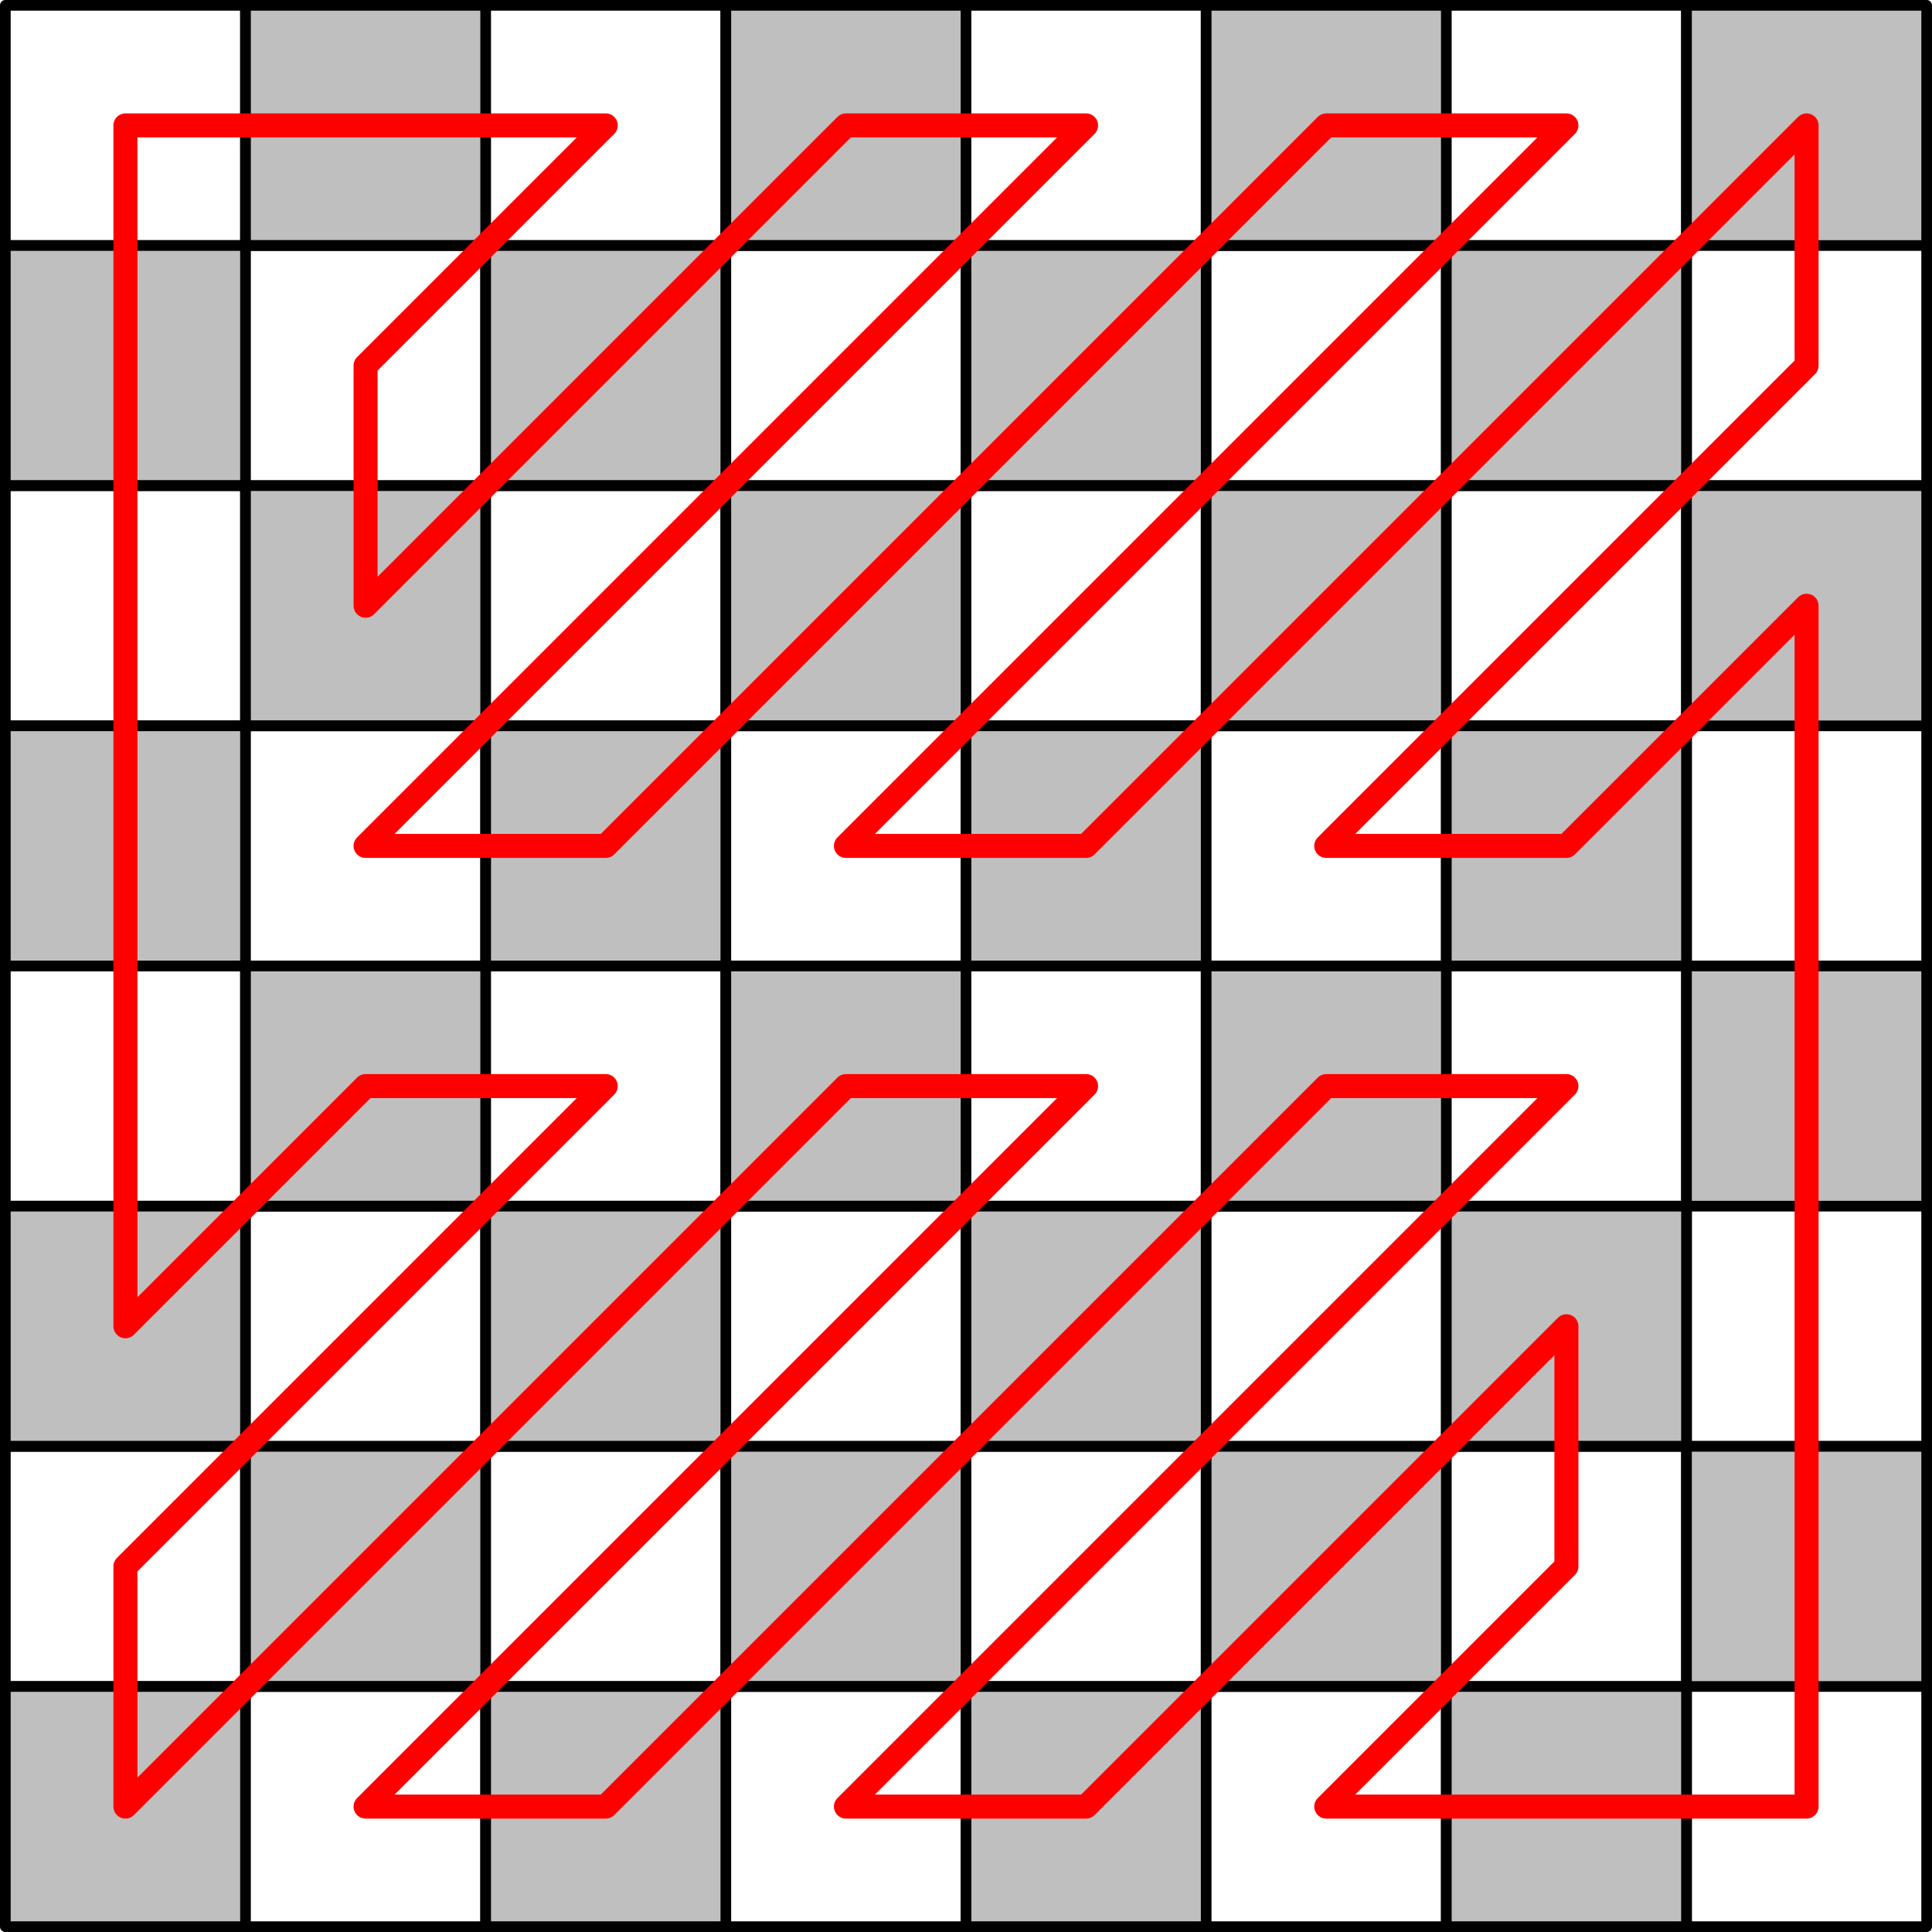 <svg xmlns="http://www.w3.org/2000/svg" viewBox="0 0 173.76 173.76"><defs><style>.cls-1,.cls-3{fill:none;stroke-linecap:round;stroke-linejoin:round;}.cls-1{stroke:#000;stroke-width:0.96px;}.cls-2{fill:#bfbfbf;}.cls-3{stroke:red;stroke-width:2.16px;}</style></defs><title>Element 143</title><g id="Ebene_2" data-name="Ebene 2"><g id="Ebene_1-2" data-name="Ebene 1"><polyline class="cls-1" points="0.48 0.48 22.08 0.48 22.08 22.08 0.48 22.08 0.48 0.48"/><rect class="cls-2" x="22.08" y="0.48" width="21.6" height="21.6"/><path class="cls-1" d="M43.68.48h21.6v21.6H43.68V.48m-21.6,0h21.6v21.6H22.08Z"/><rect class="cls-2" x="65.28" y="0.48" width="21.6" height="21.6"/><path class="cls-1" d="M86.88.48h21.6v21.6H86.88V.48m-21.6,0h21.6v21.6H65.28Z"/><rect class="cls-2" x="108.48" y="0.48" width="21.6" height="21.6"/><path class="cls-1" d="M130.08.48h21.6v21.6h-21.6V.48m-21.6,0h21.6v21.6h-21.6Z"/><rect class="cls-2" x="151.68" y="0.48" width="21.6" height="21.6"/><path class="cls-1" d="M151.68,22.08h21.6v21.6h-21.6V22.08m0-21.6h21.6v21.6h-21.6Z"/><rect class="cls-2" x="0.48" y="22.08" width="21.6" height="21.6"/><path class="cls-1" d="M22.08,22.08h21.6v21.6H22.08V22.08m-21.6,0h21.6v21.6H.48Z"/><rect class="cls-2" x="43.68" y="22.08" width="21.6" height="21.6"/><path class="cls-1" d="M65.28,22.08h21.6v21.6H65.28V22.08m-21.6,0h21.6v21.6H43.68Z"/><rect class="cls-2" x="86.88" y="22.08" width="21.6" height="21.6"/><path class="cls-1" d="M108.48,22.08h21.6v21.6h-21.6V22.08m-21.6,0h21.6v21.6H86.88Z"/><rect class="cls-2" x="130.08" y="22.08" width="21.6" height="21.6"/><path class="cls-1" d="M.48,43.68h21.6v21.6H.48V43.68m129.6-21.6h21.6v21.6h-21.6Z"/><rect class="cls-2" x="22.08" y="43.68" width="21.6" height="21.6"/><path class="cls-1" d="M43.68,43.68h21.6v21.6H43.68V43.68m-21.6,0h21.6v21.6H22.08Z"/><rect class="cls-2" x="65.28" y="43.68" width="21.6" height="21.6"/><path class="cls-1" d="M86.88,43.68h21.6v21.6H86.88V43.68m-21.6,0h21.6v21.6H65.28Z"/><rect class="cls-2" x="108.48" y="43.68" width="21.6" height="21.6"/><path class="cls-1" d="M130.08,43.68h21.6v21.6h-21.6V43.68m-21.6,0h21.6v21.6h-21.6Z"/><rect class="cls-2" x="151.68" y="43.68" width="21.6" height="21.6"/><path class="cls-1" d="M151.68,65.28h21.6v21.6h-21.6V65.28m0-21.6h21.6v21.6h-21.6Z"/><rect class="cls-2" x="0.48" y="65.28" width="21.6" height="21.6"/><path class="cls-1" d="M22.08,65.28h21.6v21.6H22.08V65.28m-21.6,0h21.6v21.6H.48Z"/><rect class="cls-2" x="43.68" y="65.28" width="21.6" height="21.6"/><path class="cls-1" d="M65.28,65.28h21.6v21.6H65.28V65.28m-21.6,0h21.6v21.6H43.68Z"/><rect class="cls-2" x="86.88" y="65.28" width="21.6" height="21.6"/><path class="cls-1" d="M108.48,65.28h21.6v21.6h-21.6V65.28m-21.6,0h21.6v21.6H86.88Z"/><rect class="cls-2" x="130.08" y="65.28" width="21.6" height="21.6"/><path class="cls-1" d="M.48,86.88h21.6v21.6H.48V86.88m129.6-21.6h21.6v21.6h-21.6Z"/><rect class="cls-2" x="22.08" y="86.88" width="21.6" height="21.6"/><path class="cls-1" d="M43.68,86.88h21.6v21.6H43.68V86.88m-21.6,0h21.6v21.6H22.08Z"/><rect class="cls-2" x="65.28" y="86.88" width="21.6" height="21.6"/><path class="cls-1" d="M86.88,86.88h21.6v21.6H86.88V86.88m-21.6,0h21.6v21.6H65.28Z"/><rect class="cls-2" x="108.48" y="86.88" width="21.6" height="21.6"/><path class="cls-1" d="M130.08,86.88h21.6v21.6h-21.6V86.88m-21.6,0h21.6v21.6h-21.6Z"/><rect class="cls-2" x="151.68" y="86.88" width="21.6" height="21.6"/><path class="cls-1" d="M151.68,108.48h21.6v21.6h-21.6v-21.6m0-21.6h21.6v21.6h-21.6Z"/><rect class="cls-2" x="0.48" y="108.48" width="21.6" height="21.6"/><path class="cls-1" d="M22.08,108.48h21.6v21.6H22.08v-21.6m-21.6,0h21.6v21.6H.48Z"/><rect class="cls-2" x="43.68" y="108.48" width="21.6" height="21.6"/><path class="cls-1" d="M65.28,108.48h21.6v21.6H65.28v-21.6m-21.6,0h21.6v21.6H43.68Z"/><rect class="cls-2" x="86.88" y="108.48" width="21.6" height="21.6"/><path class="cls-1" d="M108.48,108.48h21.6v21.6h-21.6v-21.6m-21.6,0h21.6v21.6H86.88Z"/><rect class="cls-2" x="130.08" y="108.48" width="21.6" height="21.6"/><path class="cls-1" d="M.48,130.08h21.6v21.6H.48v-21.6m129.6-21.6h21.6v21.6h-21.6Z"/><rect class="cls-2" x="22.08" y="130.08" width="21.6" height="21.6"/><path class="cls-1" d="M43.68,130.08h21.6v21.6H43.68v-21.6m-21.6,0h21.6v21.6H22.08Z"/><rect class="cls-2" x="65.28" y="130.08" width="21.6" height="21.6"/><path class="cls-1" d="M86.88,130.08h21.6v21.6H86.88v-21.6m-21.6,0h21.6v21.6H65.28Z"/><rect class="cls-2" x="108.48" y="130.08" width="21.6" height="21.6"/><path class="cls-1" d="M130.08,130.08h21.6v21.6h-21.6v-21.6m-21.6,0h21.6v21.6h-21.6Z"/><rect class="cls-2" x="151.68" y="130.08" width="21.6" height="21.6"/><path class="cls-1" d="M151.68,151.68h21.6v21.6h-21.6v-21.6m0-21.6h21.6v21.6h-21.6Z"/><rect class="cls-2" x="0.48" y="151.68" width="21.6" height="21.6"/><path class="cls-1" d="M22.08,151.68h21.6v21.6H22.08v-21.6m-21.6,0h21.6v21.6H.48Z"/><rect class="cls-2" x="43.68" y="151.68" width="21.6" height="21.6"/><path class="cls-1" d="M65.28,151.68h21.6v21.6H65.28v-21.6m-21.6,0h21.6v21.6H43.68Z"/><rect class="cls-2" x="86.88" y="151.68" width="21.6" height="21.6"/><path class="cls-1" d="M108.48,151.68h21.6v21.6h-21.6v-21.6m-21.6,0h21.6v21.6H86.88Z"/><rect class="cls-2" x="130.08" y="151.68" width="21.6" height="21.6"/><rect class="cls-1" x="130.08" y="151.68" width="21.6" height="21.6"/><path class="cls-3" d="M11.28,162.48v-21.6m0,21.6,64.8-64.8m-21.6,0-43.2,43.2m0-21.6,21.6-21.6m0,0h21.6m43.2,0-64.8,64.8m64.8-64.8H76.08m43.2,0-64.8,64.8m0,0H32.88m108-64.8h-21.6m21.6,0-64.8,64.8m21.6,0H76.08m21.6,0,43.2-43.2m0,21.6v-21.6m0,21.6-21.6,21.6m43.2,0v-108m0,108h-43.2m21.6-86.4,21.6-21.6m-21.6,21.6h-21.6m43.2-43.2-43.2,43.2m43.2-43.2V11.28m-64.8,64.8,64.8-64.8m-86.4,64.8,64.8-64.8m-64.8,64.8h21.6m-43.2,0,64.8-64.8m0,0h21.6m-108,64.8h21.6m-21.6,0,64.8-64.8m-21.6,0h21.6m-21.6,0-43.2,43.2m0-21.6v21.6m0-21.6,21.6-21.6m-43.2,0v108m0-108h43.2"/></g></g></svg>